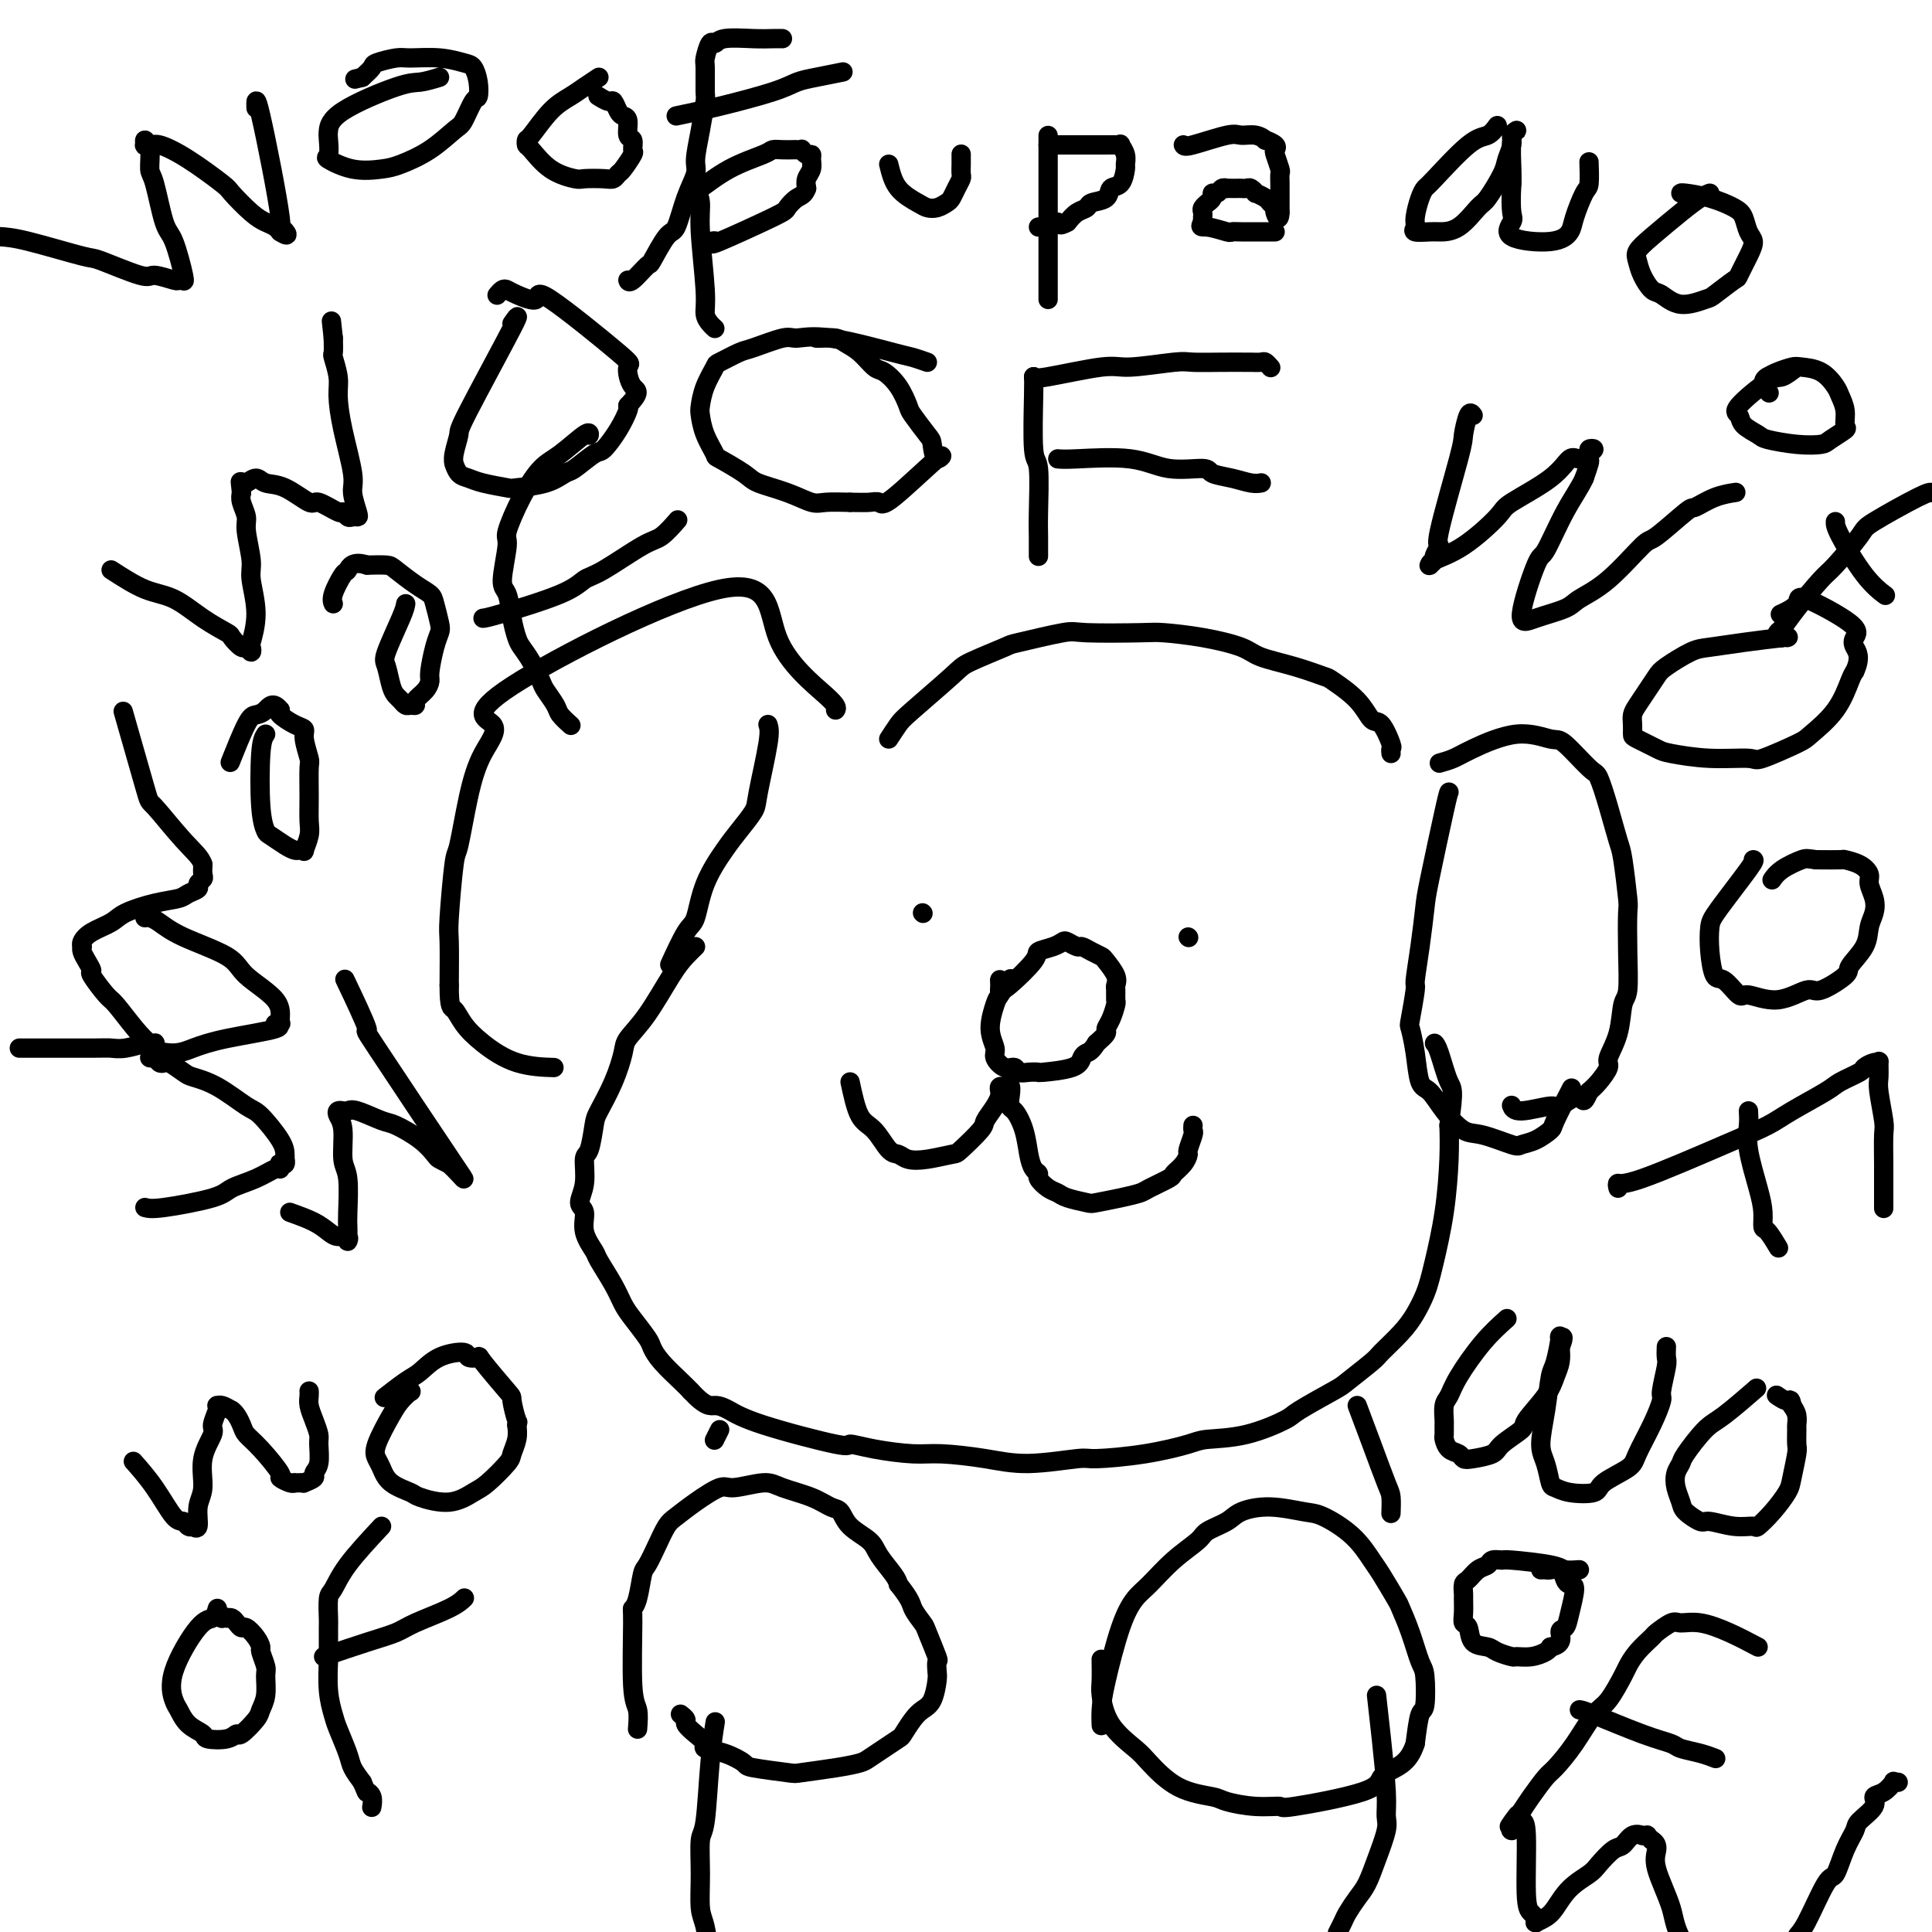 <svg viewBox='0 0 400 400' version='1.1' xmlns='http://www.w3.org/2000/svg' xmlns:xlink='http://www.w3.org/1999/xlink'><g fill='none' stroke='#000000' stroke-width='4' stroke-linecap='round' stroke-linejoin='round'><path d='M173,147c0.265,-0.360 0.529,-0.720 -2,-3c-2.529,-2.280 -7.853,-6.479 -10,-12c-2.147,-5.521 -1.117,-12.363 -12,-10c-10.883,2.363 -33.679,13.930 -43,20c-9.321,6.070 -5.166,6.643 -4,8c1.166,1.357 -0.658,3.498 -2,6c-1.342,2.502 -2.202,5.365 -3,9c-0.798,3.635 -1.534,8.043 -2,10c-0.466,1.957 -0.661,1.463 -1,4c-0.339,2.537 -0.822,8.106 -1,11c-0.178,2.894 -0.051,3.113 0,5c0.051,1.887 0.025,5.444 0,9'/><path d='M93,204c-0.007,4.867 0.476,4.533 1,5c0.524,0.467 1.091,1.733 2,3c0.909,1.267 2.161,2.536 4,4c1.839,1.464 4.264,3.125 7,4c2.736,0.875 5.782,0.964 7,1c1.218,0.036 0.609,0.018 0,0'/><path d='M144,196c-0.626,0.598 -1.252,1.197 -2,2c-0.748,0.803 -1.617,1.812 -3,4c-1.383,2.188 -3.281,5.556 -5,8c-1.719,2.444 -3.259,3.964 -4,5c-0.741,1.036 -0.685,1.588 -1,3c-0.315,1.412 -1.003,3.685 -2,6c-0.997,2.315 -2.304,4.674 -3,6c-0.696,1.326 -0.780,1.619 -1,3c-0.220,1.381 -0.577,3.849 -1,5c-0.423,1.151 -0.914,0.985 -1,2c-0.086,1.015 0.233,3.211 0,5c-0.233,1.789 -1.018,3.173 -1,4c0.018,0.827 0.837,1.099 1,2c0.163,0.901 -0.332,2.433 0,4c0.332,1.567 1.491,3.170 2,4c0.509,0.830 0.367,0.887 1,2c0.633,1.113 2.039,3.281 3,5c0.961,1.719 1.477,2.990 2,4c0.523,1.010 1.054,1.758 2,3c0.946,1.242 2.309,2.976 3,4c0.691,1.024 0.711,1.336 1,2c0.289,0.664 0.847,1.679 2,3c1.153,1.321 2.901,2.949 4,4c1.099,1.051 1.550,1.526 2,2'/><path d='M143,288c3.167,3.435 4.085,3.021 5,3c0.915,-0.021 1.826,0.351 3,1c1.174,0.649 2.610,1.575 7,3c4.390,1.425 11.734,3.348 15,4c3.266,0.652 2.454,0.034 3,0c0.546,-0.034 2.450,0.518 5,1c2.550,0.482 5.745,0.896 8,1c2.255,0.104 3.571,-0.101 6,0c2.429,0.101 5.973,0.508 9,1c3.027,0.492 5.539,1.067 9,1c3.461,-0.067 7.871,-0.778 10,-1c2.129,-0.222 1.976,0.045 4,0c2.024,-0.045 6.224,-0.400 10,-1c3.776,-0.600 7.128,-1.443 9,-2c1.872,-0.557 2.263,-0.829 4,-1c1.737,-0.171 4.818,-0.242 8,-1c3.182,-0.758 6.464,-2.203 8,-3c1.536,-0.797 1.326,-0.946 3,-2c1.674,-1.054 5.232,-3.012 7,-4c1.768,-0.988 1.748,-1.005 3,-2c1.252,-0.995 3.778,-2.969 5,-4c1.222,-1.031 1.140,-1.119 2,-2c0.860,-0.881 2.663,-2.555 4,-4c1.337,-1.445 2.207,-2.660 3,-4c0.793,-1.340 1.509,-2.804 2,-4c0.491,-1.196 0.759,-2.124 1,-3c0.241,-0.876 0.456,-1.699 1,-4c0.544,-2.301 1.416,-6.081 2,-10c0.584,-3.919 0.881,-7.977 1,-11c0.119,-3.023 0.059,-5.012 0,-7'/><path d='M300,233c1.188,-7.740 0.659,-7.590 0,-9c-0.659,-1.410 -1.447,-4.380 -2,-6c-0.553,-1.620 -0.872,-1.892 -1,-2c-0.128,-0.108 -0.064,-0.054 0,0'/><path d='M298,158c1.035,-0.296 2.070,-0.592 3,-1c0.930,-0.408 1.755,-0.929 4,-2c2.245,-1.071 5.910,-2.694 9,-3c3.090,-0.306 5.604,0.705 7,1c1.396,0.295 1.673,-0.125 3,1c1.327,1.125 3.703,3.793 5,5c1.297,1.207 1.514,0.951 2,2c0.486,1.049 1.241,3.403 2,6c0.759,2.597 1.524,5.436 2,7c0.476,1.564 0.664,1.851 1,4c0.336,2.149 0.819,6.158 1,8c0.181,1.842 0.061,1.517 0,3c-0.061,1.483 -0.063,4.775 0,8c0.063,3.225 0.190,6.382 0,8c-0.190,1.618 -0.698,1.697 -1,3c-0.302,1.303 -0.399,3.830 -1,6c-0.601,2.170 -1.708,3.984 -2,5c-0.292,1.016 0.229,1.235 0,2c-0.229,0.765 -1.208,2.076 -2,3c-0.792,0.924 -1.396,1.462 -2,2'/><path d='M329,226c-1.457,3.348 -1.098,1.219 -2,1c-0.902,-0.219 -3.065,1.472 -4,2c-0.935,0.528 -0.642,-0.106 -2,0c-1.358,0.106 -4.366,0.952 -6,1c-1.634,0.048 -1.896,-0.700 -2,-1c-0.104,-0.300 -0.052,-0.150 0,0'/><path d='M184,153c0.731,-1.122 1.461,-2.245 2,-3c0.539,-0.755 0.886,-1.143 3,-3c2.114,-1.857 5.996,-5.185 8,-7c2.004,-1.815 2.132,-2.119 4,-3c1.868,-0.881 5.477,-2.341 7,-3c1.523,-0.659 0.959,-0.517 3,-1c2.041,-0.483 6.685,-1.591 9,-2c2.315,-0.409 2.301,-0.118 5,0c2.699,0.118 8.112,0.062 11,0c2.888,-0.062 3.249,-0.130 5,0c1.751,0.130 4.890,0.459 8,1c3.110,0.541 6.192,1.295 8,2c1.808,0.705 2.343,1.363 4,2c1.657,0.637 4.436,1.254 7,2c2.564,0.746 4.913,1.622 6,2c1.087,0.378 0.912,0.259 2,1c1.088,0.741 3.440,2.341 5,4c1.560,1.659 2.327,3.376 3,4c0.673,0.624 1.252,0.153 2,1c0.748,0.847 1.664,3.010 2,4c0.336,0.990 0.090,0.805 0,1c-0.090,0.195 -0.026,0.770 0,1c0.026,0.230 0.013,0.115 0,0'/><path d='M191,189c0.000,0.000 0.100,0.100 0.1,0.1'/><path d='M246,194c0.000,0.000 0.100,0.100 0.1,0.1'/><path d='M176,224c0.583,2.734 1.166,5.468 2,7c0.834,1.532 1.918,1.861 3,3c1.082,1.139 2.160,3.086 3,4c0.840,0.914 1.440,0.795 2,1c0.560,0.205 1.079,0.735 2,1c0.921,0.265 2.245,0.266 4,0c1.755,-0.266 3.941,-0.798 5,-1c1.059,-0.202 0.991,-0.072 2,-1c1.009,-0.928 3.093,-2.913 4,-4c0.907,-1.087 0.636,-1.275 1,-2c0.364,-0.725 1.365,-1.988 2,-3c0.635,-1.012 0.906,-1.774 1,-2c0.094,-0.226 0.011,0.083 0,0c-0.011,-0.083 0.048,-0.558 0,-1c-0.048,-0.442 -0.205,-0.850 0,-1c0.205,-0.150 0.773,-0.043 1,0c0.227,0.043 0.114,0.021 0,0'/><path d='M208,225c1.896,-1.561 1.138,1.536 1,3c-0.138,1.464 0.346,1.296 1,2c0.654,0.704 1.480,2.282 2,4c0.520,1.718 0.734,3.577 1,5c0.266,1.423 0.586,2.409 1,3c0.414,0.591 0.924,0.788 1,1c0.076,0.212 -0.281,0.439 0,1c0.281,0.561 1.199,1.458 2,2c0.801,0.542 1.483,0.731 2,1c0.517,0.269 0.867,0.619 2,1c1.133,0.381 3.050,0.794 4,1c0.950,0.206 0.935,0.206 2,0c1.065,-0.206 3.212,-0.618 5,-1c1.788,-0.382 3.218,-0.735 4,-1c0.782,-0.265 0.918,-0.442 2,-1c1.082,-0.558 3.112,-1.495 4,-2c0.888,-0.505 0.634,-0.577 1,-1c0.366,-0.423 1.352,-1.198 2,-2c0.648,-0.802 0.958,-1.630 1,-2c0.042,-0.370 -0.185,-0.281 0,-1c0.185,-0.719 0.782,-2.244 1,-3c0.218,-0.756 0.059,-0.742 0,-1c-0.059,-0.258 -0.017,-0.788 0,-1c0.017,-0.212 0.008,-0.106 0,0'/><path d='M207,205c0.000,0.000 0.100,0.100 0.1,0.1'/><path d='M207,205c0.000,0.167 0.000,0.333 0,0c0.000,-0.333 0.000,-1.167 0,-2'/><path d='M207,203c0.000,-0.333 0.000,-0.167 0,0'/><path d='M207,205c0.289,0.089 0.578,0.178 2,-1c1.422,-1.178 3.977,-3.623 5,-5c1.023,-1.377 0.516,-1.685 1,-2c0.484,-0.315 1.960,-0.635 3,-1c1.040,-0.365 1.643,-0.774 2,-1c0.357,-0.226 0.467,-0.267 1,0c0.533,0.267 1.490,0.843 2,1c0.510,0.157 0.575,-0.106 1,0c0.425,0.106 1.210,0.582 2,1c0.790,0.418 1.585,0.779 2,1c0.415,0.221 0.451,0.301 1,1c0.549,0.699 1.612,2.017 2,3c0.388,0.983 0.101,1.632 0,2c-0.101,0.368 -0.017,0.456 0,1c0.017,0.544 -0.032,1.546 0,2c0.032,0.454 0.147,0.362 0,1c-0.147,0.638 -0.555,2.006 -1,3c-0.445,0.994 -0.928,1.614 -1,2c-0.072,0.386 0.265,0.539 0,1c-0.265,0.461 -1.133,1.231 -2,2'/><path d='M227,216c-1.018,1.658 -1.564,1.803 -2,2c-0.436,0.197 -0.764,0.445 -1,1c-0.236,0.555 -0.382,1.418 -2,2c-1.618,0.582 -4.709,0.884 -6,1c-1.291,0.116 -0.782,0.047 -1,0c-0.218,-0.047 -1.162,-0.071 -2,0c-0.838,0.071 -1.568,0.239 -2,0c-0.432,-0.239 -0.565,-0.883 -1,-1c-0.435,-0.117 -1.171,0.295 -2,0c-0.829,-0.295 -1.751,-1.295 -2,-2c-0.249,-0.705 0.175,-1.114 0,-2c-0.175,-0.886 -0.950,-2.248 -1,-4c-0.050,-1.752 0.626,-3.892 1,-5c0.374,-1.108 0.447,-1.183 1,-2c0.553,-0.817 1.587,-2.376 2,-3c0.413,-0.624 0.207,-0.312 0,0'/><path d='M300,164c-0.107,0.237 -0.215,0.474 -1,4c-0.785,3.526 -2.248,10.340 -3,14c-0.752,3.660 -0.794,4.165 -1,6c-0.206,1.835 -0.578,5.000 -1,8c-0.422,3.000 -0.895,5.836 -1,7c-0.105,1.164 0.156,0.655 0,2c-0.156,1.345 -0.730,4.543 -1,6c-0.270,1.457 -0.236,1.172 0,2c0.236,0.828 0.675,2.769 1,5c0.325,2.231 0.538,4.754 1,6c0.462,1.246 1.175,1.217 2,2c0.825,0.783 1.764,2.378 3,4c1.236,1.622 2.770,3.270 4,4c1.230,0.730 2.155,0.542 4,1c1.845,0.458 4.611,1.561 6,2c1.389,0.439 1.403,0.215 2,0c0.597,-0.215 1.779,-0.419 3,-1c1.221,-0.581 2.482,-1.537 3,-2c0.518,-0.463 0.293,-0.432 1,-2c0.707,-1.568 2.345,-4.734 3,-6c0.655,-1.266 0.328,-0.633 0,0'/><path d='M159,150c0.216,0.653 0.432,1.305 0,4c-0.432,2.695 -1.513,7.432 -2,10c-0.487,2.568 -0.382,2.968 -1,4c-0.618,1.032 -1.960,2.695 -3,4c-1.040,1.305 -1.778,2.253 -3,4c-1.222,1.747 -2.927,4.294 -4,7c-1.073,2.706 -1.514,5.571 -2,7c-0.486,1.429 -1.015,1.423 -2,3c-0.985,1.577 -2.424,4.736 -3,6c-0.576,1.264 -0.288,0.632 0,0'/><path d='M132,358c0.115,-1.496 0.230,-2.992 0,-4c-0.230,-1.008 -0.805,-1.528 -1,-5c-0.195,-3.472 -0.012,-9.898 0,-13c0.012,-3.102 -0.149,-2.881 0,-3c0.149,-0.119 0.606,-0.578 1,-2c0.394,-1.422 0.723,-3.808 1,-5c0.277,-1.192 0.501,-1.189 1,-2c0.499,-0.811 1.271,-2.435 2,-4c0.729,-1.565 1.413,-3.069 2,-4c0.587,-0.931 1.077,-1.287 2,-2c0.923,-0.713 2.278,-1.782 4,-3c1.722,-1.218 3.811,-2.583 5,-3c1.189,-0.417 1.477,0.116 3,0c1.523,-0.116 4.281,-0.881 6,-1c1.719,-0.119 2.398,0.408 4,1c1.602,0.592 4.128,1.250 6,2c1.872,0.750 3.091,1.592 4,2c0.909,0.408 1.508,0.382 2,1c0.492,0.618 0.878,1.881 2,3c1.122,1.119 2.981,2.094 4,3c1.019,0.906 1.197,1.744 2,3c0.803,1.256 2.229,2.930 3,4c0.771,1.070 0.885,1.535 1,2'/><path d='M186,328c2.731,3.437 2.560,4.029 3,5c0.440,0.971 1.491,2.319 2,3c0.509,0.681 0.477,0.694 1,2c0.523,1.306 1.602,3.904 2,5c0.398,1.096 0.115,0.688 0,1c-0.115,0.312 -0.061,1.342 0,2c0.061,0.658 0.128,0.943 0,2c-0.128,1.057 -0.453,2.884 -1,4c-0.547,1.116 -1.318,1.520 -2,2c-0.682,0.480 -1.275,1.035 -2,2c-0.725,0.965 -1.582,2.338 -2,3c-0.418,0.662 -0.397,0.611 -1,1c-0.603,0.389 -1.829,1.218 -3,2c-1.171,0.782 -2.286,1.517 -3,2c-0.714,0.483 -1.025,0.715 -2,1c-0.975,0.285 -2.612,0.624 -5,1c-2.388,0.376 -5.526,0.788 -7,1c-1.474,0.212 -1.282,0.226 -3,0c-1.718,-0.226 -5.345,-0.690 -7,-1c-1.655,-0.310 -1.339,-0.467 -2,-1c-0.661,-0.533 -2.300,-1.442 -4,-2c-1.700,-0.558 -3.460,-0.765 -4,-1c-0.540,-0.235 0.139,-0.497 0,-1c-0.139,-0.503 -1.095,-1.245 -2,-2c-0.905,-0.755 -1.758,-1.522 -2,-2c-0.242,-0.478 0.127,-0.667 0,-1c-0.127,-0.333 -0.751,-0.809 -1,-1c-0.249,-0.191 -0.125,-0.095 0,0'/><path d='M228,357c0.011,0.235 0.023,0.470 0,0c-0.023,-0.470 -0.079,-1.646 0,-3c0.079,-1.354 0.294,-2.886 1,-6c0.706,-3.114 1.902,-7.811 3,-11c1.098,-3.189 2.098,-4.871 3,-6c0.902,-1.129 1.705,-1.706 3,-3c1.295,-1.294 3.082,-3.306 5,-5c1.918,-1.694 3.966,-3.072 5,-4c1.034,-0.928 1.053,-1.408 2,-2c0.947,-0.592 2.820,-1.296 4,-2c1.180,-0.704 1.666,-1.408 3,-2c1.334,-0.592 3.516,-1.074 6,-1c2.484,0.074 5.269,0.702 7,1c1.731,0.298 2.408,0.266 4,1c1.592,0.734 4.099,2.235 6,4c1.901,1.765 3.195,3.792 4,5c0.805,1.208 1.122,1.595 2,3c0.878,1.405 2.316,3.828 3,5c0.684,1.172 0.615,1.092 1,2c0.385,0.908 1.225,2.803 2,5c0.775,2.197 1.487,4.696 2,6c0.513,1.304 0.828,1.411 1,3c0.172,1.589 0.200,4.659 0,6c-0.200,1.341 -0.629,0.955 -1,2c-0.371,1.045 -0.686,3.523 -1,6'/><path d='M293,361c-1.040,3.213 -2.639,4.244 -4,5c-1.361,0.756 -2.483,1.237 -3,2c-0.517,0.763 -0.429,1.809 -4,3c-3.571,1.191 -10.801,2.526 -14,3c-3.199,0.474 -2.366,0.085 -3,0c-0.634,-0.085 -2.733,0.132 -5,0c-2.267,-0.132 -4.702,-0.614 -6,-1c-1.298,-0.386 -1.461,-0.677 -3,-1c-1.539,-0.323 -4.455,-0.678 -7,-2c-2.545,-1.322 -4.721,-3.612 -6,-5c-1.279,-1.388 -1.663,-1.875 -3,-3c-1.337,-1.125 -3.626,-2.887 -5,-5c-1.374,-2.113 -1.832,-4.577 -2,-6c-0.168,-1.423 -0.045,-1.806 0,-3c0.045,-1.194 0.013,-3.198 0,-4c-0.013,-0.802 -0.006,-0.401 0,0'/><path d='M149,296c-0.417,0.833 -0.833,1.667 -1,2c-0.167,0.333 -0.083,0.167 0,0'/><path d='M148,357c-0.024,0.151 -0.049,0.302 0,0c0.049,-0.302 0.171,-1.056 0,0c-0.171,1.056 -0.635,3.921 -1,8c-0.365,4.079 -0.631,9.372 -1,12c-0.369,2.628 -0.842,2.592 -1,4c-0.158,1.408 -0.002,4.262 0,7c0.002,2.738 -0.151,5.361 0,7c0.151,1.639 0.605,2.292 1,4c0.395,1.708 0.730,4.469 1,6c0.270,1.531 0.474,1.833 1,3c0.526,1.167 1.372,3.199 3,5c1.628,1.801 4.036,3.372 5,4c0.964,0.628 0.482,0.314 0,0'/><path d='M281,291c0.959,2.542 1.917,5.085 3,8c1.083,2.915 2.290,6.204 3,8c0.710,1.796 0.922,2.099 1,3c0.078,0.901 0.022,2.400 0,3c-0.022,0.600 -0.011,0.300 0,0'/><path d='M285,351c0.306,2.696 0.612,5.392 1,9c0.388,3.608 0.858,8.128 1,11c0.142,2.872 -0.045,4.095 0,5c0.045,0.905 0.321,1.492 0,3c-0.321,1.508 -1.237,3.937 -2,6c-0.763,2.063 -1.371,3.762 -2,5c-0.629,1.238 -1.279,2.017 -2,3c-0.721,0.983 -1.513,2.171 -2,3c-0.487,0.829 -0.670,1.300 -1,2c-0.330,0.700 -0.809,1.629 -1,2c-0.191,0.371 -0.096,0.186 0,0'/><path d='M144,39c0.455,0.916 0.909,1.831 1,3c0.091,1.169 -0.182,2.590 0,6c0.182,3.410 0.820,8.809 1,12c0.180,3.191 -0.096,4.175 0,5c0.096,0.825 0.564,1.491 1,2c0.436,0.509 0.839,0.860 1,1c0.161,0.140 0.081,0.070 0,0'/><path d='M144,39c-0.057,0.370 -0.115,0.740 1,0c1.115,-0.740 3.402,-2.591 6,-4c2.598,-1.409 5.508,-2.378 7,-3c1.492,-0.622 1.567,-0.899 2,-1c0.433,-0.101 1.226,-0.028 2,0c0.774,0.028 1.531,0.011 2,0c0.469,-0.011 0.651,-0.018 1,0c0.349,0.018 0.864,0.059 1,0c0.136,-0.059 -0.106,-0.220 0,0c0.106,0.220 0.561,0.821 1,1c0.439,0.179 0.864,-0.065 1,0c0.136,0.065 -0.015,0.440 0,1c0.015,0.560 0.196,1.305 0,2c-0.196,0.695 -0.770,1.342 -1,2c-0.230,0.658 -0.115,1.329 0,2'/><path d='M167,39c-0.488,1.425 -1.208,1.488 -2,2c-0.792,0.512 -1.655,1.472 -2,2c-0.345,0.528 -0.173,0.625 -3,2c-2.827,1.375 -8.652,4.029 -11,5c-2.348,0.971 -1.217,0.260 -1,0c0.217,-0.260 -0.480,-0.070 -1,0c-0.520,0.070 -0.863,0.020 -1,0c-0.137,-0.020 -0.069,-0.010 0,0'/><path d='M184,34c0.441,1.802 0.881,3.604 2,5c1.119,1.396 2.916,2.386 4,3c1.084,0.614 1.456,0.852 2,1c0.544,0.148 1.260,0.204 2,0c0.740,-0.204 1.505,-0.670 2,-1c0.495,-0.330 0.721,-0.526 1,-1c0.279,-0.474 0.611,-1.226 1,-2c0.389,-0.774 0.836,-1.570 1,-2c0.164,-0.430 0.044,-0.493 0,-1c-0.044,-0.507 -0.012,-1.456 0,-2c0.012,-0.544 0.003,-0.682 0,-1c-0.003,-0.318 -0.001,-0.816 0,-1c0.001,-0.184 0.000,-0.052 0,0c-0.000,0.052 -0.000,0.026 0,0'/><path d='M217,30c0.000,-1.693 0.000,-3.385 0,0c0.000,3.385 0.000,11.848 0,17c0.000,5.152 0.000,6.992 0,8c0.000,1.008 0.000,1.185 0,2c-0.000,0.815 0.000,2.270 0,3c0.000,0.730 -0.000,0.735 0,1c0.000,0.265 0.000,0.790 0,1c0.000,0.210 0.000,0.105 0,0'/><path d='M217,30c1.096,0.000 2.193,0.000 3,0c0.807,-0.000 1.326,-0.002 3,0c1.674,0.002 4.505,0.006 6,0c1.495,-0.006 1.654,-0.022 2,0c0.346,0.022 0.878,0.084 1,0c0.122,-0.084 -0.165,-0.313 0,0c0.165,0.313 0.783,1.168 1,2c0.217,0.832 0.033,1.641 0,2c-0.033,0.359 0.086,0.267 0,1c-0.086,0.733 -0.375,2.291 -1,3c-0.625,0.709 -1.585,0.571 -2,1c-0.415,0.429 -0.285,1.427 -1,2c-0.715,0.573 -2.274,0.721 -3,1c-0.726,0.279 -0.619,0.691 -1,1c-0.381,0.309 -1.252,0.517 -2,1c-0.748,0.483 -1.374,1.242 -2,2'/><path d='M221,46c-2.045,1.177 -1.659,0.119 -2,0c-0.341,-0.119 -1.411,0.700 -2,1c-0.589,0.300 -0.697,0.081 -1,0c-0.303,-0.081 -0.801,-0.023 -1,0c-0.199,0.023 -0.100,0.012 0,0'/><path d='M245,30c0.124,0.229 0.248,0.458 2,0c1.752,-0.458 5.133,-1.602 7,-2c1.867,-0.398 2.221,-0.051 3,0c0.779,0.051 1.985,-0.193 3,0c1.015,0.193 1.840,0.823 2,1c0.160,0.177 -0.346,-0.100 0,0c0.346,0.100 1.543,0.575 2,1c0.457,0.425 0.175,0.799 0,1c-0.175,0.201 -0.243,0.229 0,1c0.243,0.771 0.797,2.287 1,3c0.203,0.713 0.054,0.625 0,1c-0.054,0.375 -0.015,1.214 0,2c0.015,0.786 0.004,1.521 0,2c-0.004,0.479 -0.001,0.703 0,1c0.001,0.297 0.000,0.667 0,1c-0.000,0.333 -0.000,0.628 0,1c0.000,0.372 0.000,0.821 0,1c-0.000,0.179 -0.000,0.090 0,0'/><path d='M265,44c-0.086,2.213 -0.801,0.747 -1,0c-0.199,-0.747 0.119,-0.773 0,-1c-0.119,-0.227 -0.676,-0.653 -1,-1c-0.324,-0.347 -0.415,-0.615 -1,-1c-0.585,-0.385 -1.662,-0.888 -2,-1c-0.338,-0.112 0.064,0.166 0,0c-0.064,-0.166 -0.594,-0.777 -1,-1c-0.406,-0.223 -0.687,-0.060 -1,0c-0.313,0.060 -0.657,0.016 -1,0c-0.343,-0.016 -0.683,-0.005 -1,0c-0.317,0.005 -0.609,0.005 -1,0c-0.391,-0.005 -0.879,-0.016 -1,0c-0.121,0.016 0.126,0.060 0,0c-0.126,-0.060 -0.626,-0.222 -1,0c-0.374,0.222 -0.621,0.829 -1,1c-0.379,0.171 -0.890,-0.095 -1,0c-0.110,0.095 0.181,0.550 0,1c-0.181,0.450 -0.833,0.895 -1,1c-0.167,0.105 0.151,-0.131 0,0c-0.151,0.131 -0.773,0.627 -1,1c-0.227,0.373 -0.061,0.622 0,1c0.061,0.378 0.016,0.885 0,1c-0.016,0.115 -0.004,-0.161 0,0c0.004,0.161 0.001,0.760 0,1c-0.001,0.240 -0.001,0.120 0,0'/><path d='M249,46c-0.778,1.249 -0.223,0.870 1,1c1.223,0.130 3.115,0.767 4,1c0.885,0.233 0.763,0.062 1,0c0.237,-0.062 0.834,-0.017 2,0c1.166,0.017 2.900,0.004 4,0c1.100,-0.004 1.565,-0.001 2,0c0.435,0.001 0.838,0.000 1,0c0.162,-0.000 0.081,-0.000 0,0'/><path d='M28,303c-0.346,-0.390 -0.693,-0.780 0,0c0.693,0.780 2.424,2.731 4,5c1.576,2.269 2.995,4.856 4,6c1.005,1.144 1.594,0.846 2,1c0.406,0.154 0.630,0.761 1,1c0.370,0.239 0.888,0.110 1,0c0.112,-0.110 -0.182,-0.201 0,0c0.182,0.201 0.841,0.695 1,0c0.159,-0.695 -0.183,-2.580 0,-4c0.183,-1.420 0.890,-2.377 1,-4c0.110,-1.623 -0.377,-3.913 0,-6c0.377,-2.087 1.617,-3.971 2,-5c0.383,-1.029 -0.091,-1.205 0,-2c0.091,-0.795 0.748,-2.210 1,-3c0.252,-0.790 0.098,-0.954 0,-1c-0.098,-0.046 -0.142,0.026 0,0c0.142,-0.026 0.469,-0.150 1,0c0.531,0.150 1.265,0.575 2,1'/><path d='M48,292c0.887,0.586 1.605,2.051 2,3c0.395,0.949 0.466,1.382 1,2c0.534,0.618 1.530,1.419 3,3c1.470,1.581 3.412,3.940 4,5c0.588,1.060 -0.180,0.820 0,1c0.180,0.180 1.306,0.780 2,1c0.694,0.220 0.954,0.060 1,0c0.046,-0.060 -0.124,-0.019 0,0c0.124,0.019 0.540,0.016 1,0c0.460,-0.016 0.964,-0.047 1,0c0.036,0.047 -0.397,0.171 0,0c0.397,-0.171 1.624,-0.636 2,-1c0.376,-0.364 -0.098,-0.628 0,-1c0.098,-0.372 0.769,-0.852 1,-2c0.231,-1.148 0.024,-2.966 0,-4c-0.024,-1.034 0.137,-1.286 0,-2c-0.137,-0.714 -0.573,-1.890 -1,-3c-0.427,-1.110 -0.846,-2.153 -1,-3c-0.154,-0.847 -0.041,-1.497 0,-2c0.041,-0.503 0.012,-0.858 0,-1c-0.012,-0.142 -0.006,-0.071 0,0'/><path d='M85,288c0.000,0.000 0.100,0.100 0.1,0.1'/><path d='M85,288c-0.708,0.666 -1.416,1.332 -2,2c-0.584,0.668 -1.042,1.337 -2,3c-0.958,1.663 -2.414,4.319 -3,6c-0.586,1.681 -0.302,2.386 0,3c0.302,0.614 0.621,1.137 1,2c0.379,0.863 0.819,2.067 2,3c1.181,0.933 3.105,1.595 4,2c0.895,0.405 0.762,0.554 2,1c1.238,0.446 3.847,1.190 6,1c2.153,-0.190 3.848,-1.314 5,-2c1.152,-0.686 1.759,-0.935 3,-2c1.241,-1.065 3.116,-2.945 4,-4c0.884,-1.055 0.776,-1.284 1,-2c0.224,-0.716 0.778,-1.919 1,-3c0.222,-1.081 0.111,-2.041 0,-3'/><path d='M107,295c0.375,-1.229 0.313,-0.301 0,-1c-0.313,-0.699 -0.876,-3.023 -1,-4c-0.124,-0.977 0.191,-0.606 -1,-2c-1.191,-1.394 -3.890,-4.555 -5,-6c-1.110,-1.445 -0.633,-1.176 -1,-1c-0.367,0.176 -1.580,0.258 -2,0c-0.420,-0.258 -0.047,-0.857 -1,-1c-0.953,-0.143 -3.233,0.169 -5,1c-1.767,0.831 -3.020,2.182 -4,3c-0.980,0.818 -1.687,1.105 -3,2c-1.313,0.895 -3.232,2.399 -4,3c-0.768,0.601 -0.384,0.301 0,0'/><path d='M45,333c-0.233,0.846 -0.466,1.692 -1,2c-0.534,0.308 -1.368,0.078 -3,2c-1.632,1.922 -4.062,5.996 -5,9c-0.938,3.004 -0.384,4.938 0,6c0.384,1.062 0.599,1.252 1,2c0.401,0.748 0.986,2.052 2,3c1.014,0.948 2.455,1.539 3,2c0.545,0.461 0.195,0.793 1,1c0.805,0.207 2.765,0.288 4,0c1.235,-0.288 1.746,-0.946 2,-1c0.254,-0.054 0.250,0.497 1,0c0.750,-0.497 2.255,-2.043 3,-3c0.745,-0.957 0.732,-1.325 1,-2c0.268,-0.675 0.819,-1.658 1,-3c0.181,-1.342 -0.006,-3.045 0,-4c0.006,-0.955 0.205,-1.164 0,-2c-0.205,-0.836 -0.814,-2.300 -1,-3c-0.186,-0.700 0.052,-0.635 0,-1c-0.052,-0.365 -0.395,-1.159 -1,-2c-0.605,-0.841 -1.471,-1.728 -2,-2c-0.529,-0.272 -0.719,0.071 -1,0c-0.281,-0.071 -0.653,-0.558 -1,-1c-0.347,-0.442 -0.671,-0.841 -1,-1c-0.329,-0.159 -0.665,-0.080 -1,0'/><path d='M47,335c-1.139,-0.619 -0.986,-0.166 -1,0c-0.014,0.166 -0.196,0.045 0,0c0.196,-0.045 0.770,-0.013 1,0c0.230,0.013 0.115,0.006 0,0'/><path d='M79,316c-2.649,2.845 -5.298,5.689 -7,8c-1.702,2.311 -2.456,4.087 -3,5c-0.544,0.913 -0.878,0.961 -1,2c-0.122,1.039 -0.034,3.067 0,4c0.034,0.933 0.012,0.771 0,2c-0.012,1.229 -0.015,3.849 0,5c0.015,1.151 0.050,0.833 0,2c-0.050,1.167 -0.183,3.821 0,6c0.183,2.179 0.682,3.885 1,5c0.318,1.115 0.456,1.639 1,3c0.544,1.361 1.492,3.559 2,5c0.508,1.441 0.574,2.126 1,3c0.426,0.874 1.213,1.937 2,3'/><path d='M75,369c1.094,2.590 0.829,2.065 1,2c0.171,-0.065 0.777,0.329 1,1c0.223,0.671 0.064,1.620 0,2c-0.064,0.380 -0.032,0.190 0,0'/><path d='M67,343c3.195,-1.082 6.391,-2.164 9,-3c2.609,-0.836 4.633,-1.426 6,-2c1.367,-0.574 2.078,-1.133 4,-2c1.922,-0.867 5.056,-2.041 7,-3c1.944,-0.959 2.698,-1.703 3,-2c0.302,-0.297 0.151,-0.149 0,0'/><path d='M312,273c-1.600,1.432 -3.199,2.864 -5,5c-1.801,2.136 -3.803,4.977 -5,7c-1.197,2.023 -1.589,3.229 -2,4c-0.411,0.771 -0.843,1.109 -1,2c-0.157,0.891 -0.040,2.337 0,3c0.040,0.663 0.003,0.545 0,1c-0.003,0.455 0.026,1.485 0,2c-0.026,0.515 -0.108,0.517 0,1c0.108,0.483 0.407,1.447 1,2c0.593,0.553 1.479,0.693 2,1c0.521,0.307 0.676,0.779 1,1c0.324,0.221 0.815,0.189 2,0c1.185,-0.189 3.063,-0.535 4,-1c0.937,-0.465 0.933,-1.048 2,-2c1.067,-0.952 3.204,-2.274 4,-3c0.796,-0.726 0.252,-0.855 1,-2c0.748,-1.145 2.788,-3.307 4,-5c1.212,-1.693 1.596,-2.917 2,-4c0.404,-1.083 0.830,-2.024 1,-3c0.170,-0.976 0.085,-1.988 0,-3'/><path d='M323,279c1.225,-3.008 0.287,-2.030 0,-2c-0.287,0.030 0.076,-0.890 0,0c-0.076,0.890 -0.592,3.591 -1,5c-0.408,1.409 -0.709,1.527 -1,3c-0.291,1.473 -0.573,4.303 -1,7c-0.427,2.697 -0.998,5.262 -1,7c-0.002,1.738 0.564,2.649 1,4c0.436,1.351 0.743,3.142 1,4c0.257,0.858 0.465,0.785 1,1c0.535,0.215 1.399,0.720 3,1c1.601,0.280 3.941,0.334 5,0c1.059,-0.334 0.838,-1.056 2,-2c1.162,-0.944 3.708,-2.108 5,-3c1.292,-0.892 1.331,-1.510 2,-3c0.669,-1.490 1.969,-3.851 3,-6c1.031,-2.149 1.793,-4.086 2,-5c0.207,-0.914 -0.141,-0.805 0,-2c0.141,-1.195 0.770,-3.693 1,-5c0.230,-1.307 0.062,-1.422 0,-2c-0.062,-0.578 -0.017,-1.617 0,-2c0.017,-0.383 0.005,-0.109 0,0c-0.005,0.109 -0.002,0.055 0,0'/><path d='M363,288c0.589,-0.512 1.178,-1.025 0,0c-1.178,1.025 -4.123,3.586 -6,5c-1.877,1.414 -2.686,1.680 -4,3c-1.314,1.320 -3.133,3.694 -4,5c-0.867,1.306 -0.781,1.543 -1,2c-0.219,0.457 -0.742,1.136 -1,2c-0.258,0.864 -0.251,1.915 0,3c0.251,1.085 0.748,2.204 1,3c0.252,0.796 0.261,1.271 1,2c0.739,0.729 2.210,1.714 3,2c0.790,0.286 0.900,-0.127 2,0c1.100,0.127 3.191,0.795 5,1c1.809,0.205 3.335,-0.053 4,0c0.665,0.053 0.469,0.417 1,0c0.531,-0.417 1.788,-1.615 3,-3c1.212,-1.385 2.377,-2.956 3,-4c0.623,-1.044 0.703,-1.560 1,-3c0.297,-1.440 0.812,-3.803 1,-5c0.188,-1.197 0.047,-1.227 0,-2c-0.047,-0.773 -0.002,-2.290 0,-3c0.002,-0.710 -0.038,-0.614 0,-1c0.038,-0.386 0.154,-1.253 0,-2c-0.154,-0.747 -0.577,-1.373 -1,-2'/><path d='M371,291c-0.260,-1.713 -0.410,-0.995 -1,-1c-0.590,-0.005 -1.620,-0.732 -2,-1c-0.380,-0.268 -0.108,-0.077 0,0c0.108,0.077 0.054,0.038 0,0'/><path d='M327,325c-1.159,0.082 -2.317,0.165 -3,0c-0.683,-0.165 -0.889,-0.577 -3,-1c-2.111,-0.423 -6.127,-0.858 -8,-1c-1.873,-0.142 -1.605,0.007 -2,0c-0.395,-0.007 -1.455,-0.172 -2,0c-0.545,0.172 -0.577,0.680 -1,1c-0.423,0.320 -1.238,0.451 -2,1c-0.762,0.549 -1.472,1.515 -2,2c-0.528,0.485 -0.874,0.487 -1,1c-0.126,0.513 -0.030,1.536 0,2c0.030,0.464 -0.005,0.370 0,1c0.005,0.630 0.050,1.986 0,3c-0.050,1.014 -0.195,1.686 0,2c0.195,0.314 0.728,0.270 1,1c0.272,0.730 0.281,2.234 1,3c0.719,0.766 2.149,0.795 3,1c0.851,0.205 1.124,0.588 2,1c0.876,0.412 2.353,0.853 3,1c0.647,0.147 0.462,-0.002 1,0c0.538,0.002 1.799,0.154 3,0c1.201,-0.154 2.343,-0.616 3,-1c0.657,-0.384 0.828,-0.692 1,-1'/><path d='M321,341c2.879,-0.492 2.075,-2.222 2,-3c-0.075,-0.778 0.579,-0.602 1,-1c0.421,-0.398 0.608,-1.368 1,-3c0.392,-1.632 0.988,-3.926 1,-5c0.012,-1.074 -0.560,-0.929 -1,-1c-0.440,-0.071 -0.749,-0.359 -1,-1c-0.251,-0.641 -0.446,-1.636 -1,-2c-0.554,-0.364 -1.468,-0.098 -2,0c-0.532,0.098 -0.682,0.026 -1,0c-0.318,-0.026 -0.805,-0.008 -1,0c-0.195,0.008 -0.097,0.004 0,0'/><path d='M364,341c-1.968,-1.037 -3.936,-2.075 -6,-3c-2.064,-0.925 -4.225,-1.739 -6,-2c-1.775,-0.261 -3.165,0.030 -4,0c-0.835,-0.030 -1.117,-0.379 -2,0c-0.883,0.379 -2.367,1.488 -3,2c-0.633,0.512 -0.413,0.427 -1,1c-0.587,0.573 -1.980,1.802 -3,3c-1.020,1.198 -1.668,2.363 -2,3c-0.332,0.637 -0.348,0.745 -1,2c-0.652,1.255 -1.941,3.657 -3,5c-1.059,1.343 -1.887,1.626 -3,3c-1.113,1.374 -2.511,3.838 -4,6c-1.489,2.162 -3.069,4.023 -4,5c-0.931,0.977 -1.212,1.071 -2,2c-0.788,0.929 -2.082,2.694 -3,4c-0.918,1.306 -1.459,2.153 -2,3'/><path d='M315,375c-4.497,5.845 -1.741,1.959 -1,1c0.741,-0.959 -0.533,1.011 -1,2c-0.467,0.989 -0.126,0.997 0,1c0.126,0.003 0.036,0.001 0,0c-0.036,-0.001 -0.018,-0.000 0,0'/><path d='M327,354c0.308,0.024 0.617,0.048 3,1c2.383,0.952 6.842,2.833 10,4c3.158,1.167 5.015,1.619 6,2c0.985,0.381 1.099,0.690 2,1c0.901,0.310 2.589,0.622 4,1c1.411,0.378 2.546,0.822 3,1c0.454,0.178 0.227,0.089 0,0'/><path d='M23,118c2.422,1.562 4.843,3.124 7,4c2.157,0.876 4.049,1.066 6,2c1.951,0.934 3.962,2.613 6,4c2.038,1.387 4.105,2.482 5,3c0.895,0.518 0.618,0.461 1,1c0.382,0.539 1.421,1.676 2,2c0.579,0.324 0.696,-0.164 1,0c0.304,0.164 0.795,0.980 1,1c0.205,0.020 0.123,-0.757 0,-1c-0.123,-0.243 -0.286,0.048 0,-1c0.286,-1.048 1.020,-3.434 1,-6c-0.020,-2.566 -0.794,-5.310 -1,-7c-0.206,-1.690 0.155,-2.326 0,-4c-0.155,-1.674 -0.825,-4.387 -1,-6c-0.175,-1.613 0.145,-2.127 0,-3c-0.145,-0.873 -0.756,-2.107 -1,-3c-0.244,-0.893 -0.122,-1.447 0,-2'/><path d='M50,102c-0.467,-4.035 -0.133,-1.622 0,-1c0.133,0.622 0.065,-0.548 0,-1c-0.065,-0.452 -0.126,-0.187 0,0c0.126,0.187 0.440,0.297 1,0c0.560,-0.297 1.365,-0.999 2,-1c0.635,-0.001 1.098,0.701 2,1c0.902,0.299 2.241,0.194 4,1c1.759,0.806 3.939,2.521 5,3c1.061,0.479 1.005,-0.278 2,0c0.995,0.278 3.041,1.591 4,2c0.959,0.409 0.833,-0.087 1,0c0.167,0.087 0.629,0.756 1,1c0.371,0.244 0.651,0.061 1,0c0.349,-0.061 0.767,-0.002 1,0c0.233,0.002 0.283,-0.054 0,-1c-0.283,-0.946 -0.898,-2.783 -1,-4c-0.102,-1.217 0.309,-1.815 0,-4c-0.309,-2.185 -1.337,-5.956 -2,-9c-0.663,-3.044 -0.962,-5.360 -1,-7c-0.038,-1.640 0.186,-2.605 0,-4c-0.186,-1.395 -0.781,-3.222 -1,-4c-0.219,-0.778 -0.063,-0.508 0,-1c0.063,-0.492 0.031,-1.746 0,-3'/><path d='M69,70c-0.667,-6.167 -0.333,-3.083 0,0'/><path d='M106,67c0.967,-1.379 1.934,-2.757 0,1c-1.934,3.757 -6.767,12.651 -9,17c-2.233,4.349 -1.864,4.153 -2,5c-0.136,0.847 -0.777,2.738 -1,4c-0.223,1.262 -0.029,1.896 0,2c0.029,0.104 -0.107,-0.322 0,0c0.107,0.322 0.458,1.393 1,2c0.542,0.607 1.274,0.749 2,1c0.726,0.251 1.445,0.610 3,1c1.555,0.390 3.948,0.811 5,1c1.052,0.189 0.765,0.145 2,0c1.235,-0.145 3.992,-0.390 6,-1c2.008,-0.610 3.265,-1.586 4,-2c0.735,-0.414 0.947,-0.265 2,-1c1.053,-0.735 2.948,-2.354 4,-3c1.052,-0.646 1.261,-0.317 2,-1c0.739,-0.683 2.007,-2.376 3,-4c0.993,-1.624 1.712,-3.178 2,-4c0.288,-0.822 0.144,-0.911 0,-1'/><path d='M130,84c2.943,-3.139 1.801,-2.987 1,-4c-0.801,-1.013 -1.261,-3.192 -1,-4c0.261,-0.808 1.244,-0.244 -2,-3c-3.244,-2.756 -10.714,-8.830 -14,-11c-3.286,-2.170 -2.387,-0.434 -3,0c-0.613,0.434 -2.739,-0.433 -4,-1c-1.261,-0.567 -1.658,-0.832 -2,-1c-0.342,-0.168 -0.631,-0.237 -1,0c-0.369,0.237 -0.820,0.782 -1,1c-0.180,0.218 -0.090,0.109 0,0'/><path d='M192,75c-1.156,-0.402 -2.312,-0.803 -3,-1c-0.688,-0.197 -0.909,-0.189 -4,-1c-3.091,-0.811 -9.052,-2.440 -13,-3c-3.948,-0.560 -5.881,-0.052 -7,0c-1.119,0.052 -1.422,-0.353 -3,0c-1.578,0.353 -4.429,1.465 -6,2c-1.571,0.535 -1.860,0.493 -3,1c-1.140,0.507 -3.129,1.562 -4,2c-0.871,0.438 -0.624,0.258 -1,1c-0.376,0.742 -1.375,2.406 -2,4c-0.625,1.594 -0.876,3.118 -1,4c-0.124,0.882 -0.121,1.122 0,2c0.121,0.878 0.361,2.395 1,4c0.639,1.605 1.678,3.297 2,4c0.322,0.703 -0.072,0.416 1,1c1.072,0.584 3.612,2.037 5,3c1.388,0.963 1.626,1.435 3,2c1.374,0.565 3.884,1.224 6,2c2.116,0.776 3.839,1.671 5,2c1.161,0.329 1.760,0.094 3,0c1.240,-0.094 3.120,-0.047 5,0'/><path d='M176,104c2.032,0.019 3.112,0.068 4,0c0.888,-0.068 1.583,-0.253 2,0c0.417,0.253 0.556,0.943 3,-1c2.444,-1.943 7.194,-6.521 9,-8c1.806,-1.479 0.667,0.139 0,0c-0.667,-0.139 -0.863,-2.035 -1,-3c-0.137,-0.965 -0.215,-0.998 -1,-2c-0.785,-1.002 -2.279,-2.974 -3,-4c-0.721,-1.026 -0.671,-1.108 -1,-2c-0.329,-0.892 -1.037,-2.596 -2,-4c-0.963,-1.404 -2.182,-2.510 -3,-3c-0.818,-0.490 -1.235,-0.366 -2,-1c-0.765,-0.634 -1.879,-2.026 -3,-3c-1.121,-0.974 -2.248,-1.529 -3,-2c-0.752,-0.471 -1.130,-0.858 -2,-1c-0.870,-0.142 -2.233,-0.038 -3,0c-0.767,0.038 -0.937,0.010 -1,0c-0.063,-0.010 -0.018,-0.003 0,0c0.018,0.003 0.009,0.001 0,0'/><path d='M214,78c0.137,0.235 0.274,0.469 3,0c2.726,-0.469 8.040,-1.642 11,-2c2.960,-0.358 3.564,0.100 6,0c2.436,-0.100 6.703,-0.759 9,-1c2.297,-0.241 2.622,-0.064 4,0c1.378,0.064 3.808,0.016 6,0c2.192,-0.016 4.146,-0.001 5,0c0.854,0.001 0.607,-0.014 1,0c0.393,0.014 1.425,0.055 2,0c0.575,-0.055 0.693,-0.207 1,0c0.307,0.207 0.802,0.773 1,1c0.198,0.227 0.099,0.113 0,0'/><path d='M214,78c0.030,0.503 0.061,1.006 0,4c-0.061,2.994 -0.212,8.478 0,11c0.212,2.522 0.789,2.081 1,4c0.211,1.919 0.057,6.199 0,9c-0.057,2.801 -0.015,4.123 0,5c0.015,0.877 0.004,1.307 0,2c-0.004,0.693 -0.001,1.648 0,2c0.001,0.352 0.000,0.101 0,0c-0.000,-0.101 -0.000,-0.050 0,0'/><path d='M219,95c0.633,0.062 1.267,0.125 4,0c2.733,-0.125 7.567,-0.437 11,0c3.433,0.437 5.465,1.623 8,2c2.535,0.377 5.573,-0.057 7,0c1.427,0.057 1.244,0.604 2,1c0.756,0.396 2.450,0.642 4,1c1.550,0.358 2.956,0.827 4,1c1.044,0.173 1.727,0.049 2,0c0.273,-0.049 0.137,-0.025 0,0'/><path d='M305,86c-0.307,-0.418 -0.613,-0.836 -1,0c-0.387,0.836 -0.854,2.924 -1,4c-0.146,1.076 0.028,1.138 -1,5c-1.028,3.862 -3.260,11.522 -4,15c-0.740,3.478 0.012,2.774 0,3c-0.012,0.226 -0.788,1.382 -1,2c-0.212,0.618 0.139,0.699 0,1c-0.139,0.301 -0.767,0.821 -1,1c-0.233,0.179 -0.069,0.017 0,0c0.069,-0.017 0.043,0.111 0,0c-0.043,-0.111 -0.104,-0.461 1,-1c1.104,-0.539 3.374,-1.266 6,-3c2.626,-1.734 5.609,-4.474 7,-6c1.391,-1.526 1.190,-1.837 3,-3c1.810,-1.163 5.633,-3.177 8,-5c2.367,-1.823 3.280,-3.456 4,-4c0.720,-0.544 1.247,0.001 2,0c0.753,-0.001 1.732,-0.547 2,-1c0.268,-0.453 -0.176,-0.814 0,-1c0.176,-0.186 0.973,-0.199 1,0c0.027,0.199 -0.714,0.610 -1,1c-0.286,0.390 -0.115,0.759 0,1c0.115,0.241 0.176,0.355 0,1c-0.176,0.645 -0.588,1.823 -1,3'/><path d='M328,99c-0.836,1.880 -2.425,4.081 -4,7c-1.575,2.919 -3.137,6.555 -4,8c-0.863,1.445 -1.027,0.697 -2,3c-0.973,2.303 -2.756,7.656 -3,10c-0.244,2.344 1.052,1.678 3,1c1.948,-0.678 4.548,-1.368 6,-2c1.452,-0.632 1.755,-1.207 3,-2c1.245,-0.793 3.430,-1.804 6,-4c2.570,-2.196 5.523,-5.576 7,-7c1.477,-1.424 1.479,-0.893 3,-2c1.521,-1.107 4.562,-3.852 6,-5c1.438,-1.148 1.272,-0.700 2,-1c0.728,-0.300 2.350,-1.350 4,-2c1.650,-0.650 3.329,-0.900 4,-1c0.671,-0.100 0.336,-0.050 0,0'/><path d='M370,132c0.293,-0.085 0.587,-0.171 -1,0c-1.587,0.171 -5.054,0.597 -8,1c-2.946,0.403 -5.369,0.782 -7,1c-1.631,0.218 -2.468,0.275 -4,1c-1.532,0.725 -3.759,2.120 -5,3c-1.241,0.880 -1.495,1.247 -2,2c-0.505,0.753 -1.260,1.894 -2,3c-0.740,1.106 -1.466,2.179 -2,3c-0.534,0.821 -0.875,1.390 -1,2c-0.125,0.610 -0.032,1.262 0,2c0.032,0.738 0.003,1.561 0,2c-0.003,0.439 0.021,0.495 1,1c0.979,0.505 2.915,1.459 4,2c1.085,0.541 1.320,0.671 3,1c1.680,0.329 4.803,0.859 8,1c3.197,0.141 6.466,-0.105 8,0c1.534,0.105 1.332,0.561 3,0c1.668,-0.561 5.207,-2.139 7,-3c1.793,-0.861 1.842,-1.004 3,-2c1.158,-0.996 3.427,-2.845 5,-5c1.573,-2.155 2.449,-4.616 3,-6c0.551,-1.384 0.775,-1.692 1,-2'/><path d='M384,139c1.414,-3.049 0.448,-4.170 0,-5c-0.448,-0.830 -0.380,-1.367 0,-2c0.380,-0.633 1.071,-1.360 -1,-3c-2.071,-1.640 -6.906,-4.192 -9,-5c-2.094,-0.808 -1.448,0.129 -2,1c-0.552,0.871 -2.300,1.678 -3,2c-0.700,0.322 -0.350,0.161 0,0'/><path d='M363,178c0.198,0.031 0.395,0.062 -1,2c-1.395,1.938 -4.383,5.784 -6,8c-1.617,2.216 -1.862,2.802 -2,4c-0.138,1.198 -0.167,3.009 0,5c0.167,1.991 0.531,4.161 1,5c0.469,0.839 1.043,0.346 2,1c0.957,0.654 2.298,2.455 3,3c0.702,0.545 0.767,-0.165 2,0c1.233,0.165 3.634,1.206 6,1c2.366,-0.206 4.697,-1.661 6,-2c1.303,-0.339 1.578,0.436 3,0c1.422,-0.436 3.992,-2.084 5,-3c1.008,-0.916 0.453,-1.102 1,-2c0.547,-0.898 2.195,-2.509 3,-4c0.805,-1.491 0.767,-2.860 1,-4c0.233,-1.140 0.737,-2.049 1,-3c0.263,-0.951 0.283,-1.943 0,-3c-0.283,-1.057 -0.871,-2.178 -1,-3c-0.129,-0.822 0.200,-1.345 0,-2c-0.200,-0.655 -0.930,-1.444 -2,-2c-1.070,-0.556 -2.480,-0.881 -3,-1c-0.520,-0.119 -0.148,-0.034 -1,0c-0.852,0.034 -2.926,0.017 -5,0'/><path d='M376,178c-1.861,-0.244 -2.014,-0.354 -3,0c-0.986,0.354 -2.804,1.172 -4,2c-1.196,0.828 -1.770,1.665 -2,2c-0.230,0.335 -0.115,0.167 0,0'/><path d='M335,246c-0.116,-0.494 -0.233,-0.987 0,-1c0.233,-0.013 0.815,0.456 5,-1c4.185,-1.456 11.972,-4.837 17,-7c5.028,-2.163 7.295,-3.108 9,-4c1.705,-0.892 2.847,-1.730 5,-3c2.153,-1.270 5.315,-2.971 7,-4c1.685,-1.029 1.891,-1.385 3,-2c1.109,-0.615 3.120,-1.488 4,-2c0.880,-0.512 0.628,-0.663 1,-1c0.372,-0.337 1.367,-0.859 2,-1c0.633,-0.141 0.906,0.098 1,0c0.094,-0.098 0.011,-0.535 0,0c-0.011,0.535 0.050,2.042 0,3c-0.050,0.958 -0.209,1.366 0,3c0.209,1.634 0.788,4.492 1,6c0.212,1.508 0.057,1.665 0,3c-0.057,1.335 -0.015,3.847 0,6c0.015,2.153 0.004,3.948 0,5c-0.004,1.052 -0.001,1.360 0,2c0.001,0.640 0.000,1.611 0,2c-0.000,0.389 -0.000,0.194 0,0'/><path d='M362,230c0.052,0.910 0.105,1.820 0,3c-0.105,1.180 -0.366,2.628 0,5c0.366,2.372 1.359,5.666 2,8c0.641,2.334 0.929,3.708 1,5c0.071,1.292 -0.074,2.501 0,3c0.074,0.499 0.366,0.288 1,1c0.634,0.712 1.610,2.346 2,3c0.390,0.654 0.195,0.327 0,0'/><path d='M30,250c0.647,0.178 1.294,0.355 4,0c2.706,-0.355 7.471,-1.243 10,-2c2.529,-0.757 2.821,-1.383 4,-2c1.179,-0.617 3.243,-1.223 5,-2c1.757,-0.777 3.207,-1.724 4,-2c0.793,-0.276 0.931,0.118 1,0c0.069,-0.118 0.071,-0.749 0,-1c-0.071,-0.251 -0.215,-0.122 0,0c0.215,0.122 0.790,0.236 1,0c0.210,-0.236 0.057,-0.823 0,-1c-0.057,-0.177 -0.018,0.058 0,0c0.018,-0.058 0.015,-0.407 0,-1c-0.015,-0.593 -0.042,-1.430 -1,-3c-0.958,-1.570 -2.846,-3.872 -4,-5c-1.154,-1.128 -1.574,-1.080 -3,-2c-1.426,-0.920 -3.860,-2.807 -6,-4c-2.140,-1.193 -3.988,-1.692 -5,-2c-1.012,-0.308 -1.188,-0.426 -2,-1c-0.812,-0.574 -2.261,-1.604 -3,-2c-0.739,-0.396 -0.767,-0.159 -1,0c-0.233,0.159 -0.671,0.238 -1,0c-0.329,-0.238 -0.550,-0.795 -1,-1c-0.450,-0.205 -1.129,-0.059 -1,0c0.129,0.059 1.064,0.029 2,0'/><path d='M33,219c-3.029,-2.047 -0.102,-1.165 2,-1c2.102,0.165 3.380,-0.386 5,-1c1.620,-0.614 3.582,-1.290 7,-2c3.418,-0.710 8.291,-1.455 10,-2c1.709,-0.545 0.255,-0.890 0,-1c-0.255,-0.110 0.688,0.015 1,0c0.312,-0.015 -0.009,-0.170 0,-1c0.009,-0.830 0.347,-2.334 -1,-4c-1.347,-1.666 -4.378,-3.494 -6,-5c-1.622,-1.506 -1.836,-2.691 -4,-4c-2.164,-1.309 -6.279,-2.743 -9,-4c-2.721,-1.257 -4.049,-2.337 -5,-3c-0.951,-0.663 -1.525,-0.909 -2,-1c-0.475,-0.091 -0.850,-0.026 -1,0c-0.150,0.026 -0.075,0.013 0,0'/><path d='M55,152c-0.395,0.592 -0.790,1.184 -1,4c-0.210,2.816 -0.235,7.854 0,11c0.235,3.146 0.731,4.398 1,5c0.269,0.602 0.311,0.553 1,1c0.689,0.447 2.026,1.390 3,2c0.974,0.610 1.585,0.886 2,1c0.415,0.114 0.633,0.065 1,0c0.367,-0.065 0.883,-0.146 1,0c0.117,0.146 -0.165,0.519 0,0c0.165,-0.519 0.777,-1.929 1,-3c0.223,-1.071 0.056,-1.803 0,-3c-0.056,-1.197 0.000,-2.860 0,-5c-0.000,-2.140 -0.057,-4.757 0,-6c0.057,-1.243 0.229,-1.110 0,-2c-0.229,-0.890 -0.857,-2.802 -1,-4c-0.143,-1.198 0.199,-1.682 0,-2c-0.199,-0.318 -0.938,-0.470 -2,-1c-1.062,-0.530 -2.446,-1.437 -3,-2c-0.554,-0.563 -0.277,-0.781 0,-1'/><path d='M58,147c-1.506,-1.915 -2.271,-0.701 -3,0c-0.729,0.701 -1.422,0.889 -2,1c-0.578,0.111 -1.040,0.145 -2,2c-0.960,1.855 -2.417,5.530 -3,7c-0.583,1.470 -0.291,0.735 0,0'/><path d='M84,125c-0.089,0.538 -0.179,1.075 -1,3c-0.821,1.925 -2.375,5.236 -3,7c-0.625,1.764 -0.322,1.979 0,3c0.322,1.021 0.663,2.848 1,4c0.337,1.152 0.669,1.630 1,2c0.331,0.370 0.661,0.633 1,1c0.339,0.367 0.686,0.839 1,1c0.314,0.161 0.596,0.012 1,0c0.404,-0.012 0.931,0.113 1,0c0.069,-0.113 -0.318,-0.463 0,-1c0.318,-0.537 1.343,-1.261 2,-2c0.657,-0.739 0.948,-1.494 1,-2c0.052,-0.506 -0.133,-0.762 0,-2c0.133,-1.238 0.584,-3.459 1,-5c0.416,-1.541 0.797,-2.404 1,-3c0.203,-0.596 0.226,-0.927 0,-2c-0.226,-1.073 -0.702,-2.890 -1,-4c-0.298,-1.110 -0.417,-1.513 -1,-2c-0.583,-0.487 -1.631,-1.058 -3,-2c-1.369,-0.942 -3.061,-2.254 -4,-3c-0.939,-0.746 -1.125,-0.928 -2,-1c-0.875,-0.072 -2.437,-0.036 -4,0'/><path d='M76,117c-3.044,-1.015 -3.653,0.446 -4,1c-0.347,0.554 -0.433,0.200 -1,1c-0.567,0.800 -1.614,2.754 -2,4c-0.386,1.246 -0.110,1.785 0,2c0.110,0.215 0.055,0.108 0,0'/><path d='M122,90c0.003,-0.028 0.007,-0.057 0,0c-0.007,0.057 -0.024,0.199 0,0c0.024,-0.199 0.090,-0.740 -1,0c-1.090,0.740 -3.334,2.759 -5,4c-1.666,1.241 -2.752,1.702 -4,3c-1.248,1.298 -2.657,3.433 -4,6c-1.343,2.567 -2.620,5.564 -3,7c-0.380,1.436 0.136,1.309 0,3c-0.136,1.691 -0.924,5.201 -1,7c-0.076,1.799 0.560,1.887 1,3c0.440,1.113 0.685,3.250 1,5c0.315,1.750 0.699,3.111 1,4c0.301,0.889 0.518,1.306 1,2c0.482,0.694 1.227,1.666 2,3c0.773,1.334 1.574,3.030 2,4c0.426,0.970 0.478,1.212 1,2c0.522,0.788 1.513,2.120 2,3c0.487,0.880 0.471,1.308 1,2c0.529,0.692 1.604,1.648 2,2c0.396,0.352 0.113,0.101 0,0c-0.113,-0.101 -0.057,-0.050 0,0'/><path d='M100,128c0.466,-0.055 0.933,-0.109 4,-1c3.067,-0.891 8.735,-2.618 12,-4c3.265,-1.382 4.126,-2.420 5,-3c0.874,-0.580 1.762,-0.702 4,-2c2.238,-1.298 5.827,-3.770 8,-5c2.173,-1.230 2.931,-1.216 4,-2c1.069,-0.784 2.448,-2.367 3,-3c0.552,-0.633 0.276,-0.317 0,0'/><path d='M310,26c-0.590,0.817 -1.180,1.634 -2,2c-0.820,0.366 -1.870,0.279 -4,2c-2.130,1.721 -5.341,5.248 -7,7c-1.659,1.752 -1.768,1.727 -2,2c-0.232,0.273 -0.588,0.844 -1,2c-0.412,1.156 -0.880,2.898 -1,4c-0.120,1.102 0.109,1.563 0,2c-0.109,0.437 -0.555,0.849 0,1c0.555,0.151 2.111,0.041 3,0c0.889,-0.041 1.110,-0.013 2,0c0.890,0.013 2.448,0.013 4,-1c1.552,-1.013 3.099,-3.037 4,-4c0.901,-0.963 1.154,-0.863 2,-2c0.846,-1.137 2.283,-3.510 3,-5c0.717,-1.490 0.715,-2.099 1,-3c0.285,-0.901 0.857,-2.096 1,-3c0.143,-0.904 -0.144,-1.518 0,-2c0.144,-0.482 0.718,-0.831 1,-1c0.282,-0.169 0.271,-0.159 0,0c-0.271,0.159 -0.804,0.466 -1,2c-0.196,1.534 -0.056,4.295 0,6c0.056,1.705 0.028,2.352 0,3'/><path d='M313,38c-0.185,2.982 -0.148,4.937 0,6c0.148,1.063 0.406,1.235 0,2c-0.406,0.765 -1.475,2.124 0,3c1.475,0.876 5.495,1.268 8,1c2.505,-0.268 3.494,-1.197 4,-2c0.506,-0.803 0.528,-1.480 1,-3c0.472,-1.520 1.395,-3.882 2,-5c0.605,-1.118 0.894,-0.993 1,-2c0.106,-1.007 0.030,-3.145 0,-4c-0.030,-0.855 -0.015,-0.428 0,0'/><path d='M354,40c-0.550,0.213 -1.101,0.427 -2,1c-0.899,0.573 -2.148,1.507 -4,3c-1.852,1.493 -4.308,3.546 -6,5c-1.692,1.454 -2.620,2.310 -3,3c-0.380,0.690 -0.211,1.213 0,2c0.211,0.787 0.463,1.840 1,3c0.537,1.160 1.359,2.429 2,3c0.641,0.571 1.100,0.443 2,1c0.900,0.557 2.239,1.799 4,2c1.761,0.201 3.942,-0.638 5,-1c1.058,-0.362 0.992,-0.247 2,-1c1.008,-0.753 3.090,-2.375 4,-3c0.910,-0.625 0.647,-0.254 1,-1c0.353,-0.746 1.320,-2.608 2,-4c0.680,-1.392 1.072,-2.313 1,-3c-0.072,-0.687 -0.608,-1.140 -1,-2c-0.392,-0.860 -0.641,-2.125 -1,-3c-0.359,-0.875 -0.828,-1.359 -2,-2c-1.172,-0.641 -3.046,-1.440 -5,-2c-1.954,-0.560 -3.988,-0.882 -5,-1c-1.012,-0.118 -1.004,-0.034 -1,0c0.004,0.034 0.002,0.017 0,0'/><path d='M372,76c-1.110,0.871 -2.219,1.742 -3,2c-0.781,0.258 -1.232,-0.096 -3,1c-1.768,1.096 -4.853,3.641 -6,5c-1.147,1.359 -0.356,1.531 0,2c0.356,0.469 0.277,1.237 1,2c0.723,0.763 2.247,1.523 3,2c0.753,0.477 0.735,0.671 2,1c1.265,0.329 3.813,0.794 6,1c2.187,0.206 4.012,0.152 5,0c0.988,-0.152 1.137,-0.401 2,-1c0.863,-0.599 2.440,-1.549 3,-2c0.560,-0.451 0.104,-0.404 0,-1c-0.104,-0.596 0.144,-1.834 0,-3c-0.144,-1.166 -0.681,-2.261 -1,-3c-0.319,-0.739 -0.421,-1.123 -1,-2c-0.579,-0.877 -1.636,-2.246 -3,-3c-1.364,-0.754 -3.036,-0.893 -4,-1c-0.964,-0.107 -1.221,-0.183 -2,0c-0.779,0.183 -2.080,0.624 -3,1c-0.920,0.376 -1.460,0.688 -2,1'/><path d='M366,78c-1.711,0.822 -0.489,2.378 0,3c0.489,0.622 0.244,0.311 0,0'/><path d='M400,102c-0.303,-0.098 -0.606,-0.195 -3,1c-2.394,1.195 -6.878,3.684 -9,5c-2.122,1.316 -1.882,1.459 -3,3c-1.118,1.541 -3.596,4.478 -5,6c-1.404,1.522 -1.736,1.627 -3,3c-1.264,1.373 -3.459,4.014 -5,6c-1.541,1.986 -2.427,3.317 -3,4c-0.573,0.683 -0.834,0.719 -1,1c-0.166,0.281 -0.237,0.806 0,1c0.237,0.194 0.782,0.055 1,0c0.218,-0.055 0.109,-0.028 0,0'/><path d='M380,108c-0.024,0.482 -0.048,0.964 1,3c1.048,2.036 3.167,5.625 5,8c1.833,2.375 3.381,3.536 4,4c0.619,0.464 0.310,0.232 0,0'/><path d='M0,49c1.351,0.088 2.702,0.177 6,1c3.298,0.823 8.544,2.382 11,3c2.456,0.618 2.121,0.295 4,1c1.879,0.705 5.971,2.438 8,3c2.029,0.562 1.993,-0.046 3,0c1.007,0.046 3.056,0.747 4,1c0.944,0.253 0.783,0.057 1,0c0.217,-0.057 0.813,0.023 1,0c0.187,-0.023 -0.033,-0.150 0,0c0.033,0.150 0.320,0.576 0,-1c-0.320,-1.576 -1.248,-5.154 -2,-7c-0.752,-1.846 -1.330,-1.959 -2,-4c-0.670,-2.041 -1.433,-6.010 -2,-8c-0.567,-1.990 -0.937,-2.002 -1,-3c-0.063,-0.998 0.182,-2.981 0,-4c-0.182,-1.019 -0.792,-1.073 -1,-1c-0.208,0.073 -0.016,0.275 0,0c0.016,-0.275 -0.146,-1.026 0,-1c0.146,0.026 0.600,0.830 1,1c0.400,0.170 0.747,-0.295 2,0c1.253,0.295 3.413,1.350 6,3c2.587,1.650 5.600,3.895 7,5c1.400,1.105 1.188,1.070 2,2c0.812,0.930 2.649,2.824 4,4c1.351,1.176 2.218,1.635 3,2c0.782,0.365 1.480,0.637 2,1c0.520,0.363 0.863,0.818 1,1c0.137,0.182 0.069,0.091 0,0'/><path d='M58,48c2.879,1.883 0.575,-0.911 0,-1c-0.575,-0.089 0.578,2.526 0,-2c-0.578,-4.526 -2.887,-16.192 -4,-21c-1.113,-4.808 -1.030,-2.756 -1,-2c0.030,0.756 0.009,0.216 0,0c-0.009,-0.216 -0.004,-0.108 0,0'/><path d='M91,16c-1.434,0.431 -2.868,0.863 -4,1c-1.132,0.137 -1.963,-0.019 -5,1c-3.037,1.019 -8.282,3.213 -11,5c-2.718,1.787 -2.911,3.166 -3,4c-0.089,0.834 -0.074,1.124 0,2c0.074,0.876 0.208,2.338 0,3c-0.208,0.662 -0.760,0.524 0,1c0.760,0.476 2.830,1.567 5,2c2.170,0.433 4.440,0.207 6,0c1.560,-0.207 2.411,-0.396 4,-1c1.589,-0.604 3.918,-1.624 6,-3c2.082,-1.376 3.918,-3.109 5,-4c1.082,-0.891 1.412,-0.939 2,-2c0.588,-1.061 1.436,-3.135 2,-4c0.564,-0.865 0.846,-0.523 1,-1c0.154,-0.477 0.182,-1.774 0,-3c-0.182,-1.226 -0.574,-2.382 -1,-3c-0.426,-0.618 -0.885,-0.698 -2,-1c-1.115,-0.302 -2.886,-0.825 -5,-1c-2.114,-0.175 -4.572,-0.003 -6,0c-1.428,0.003 -1.826,-0.164 -3,0c-1.174,0.164 -3.124,0.660 -4,1c-0.876,0.340 -0.679,0.526 -1,1c-0.321,0.474 -1.161,1.237 -2,2'/><path d='M75,16c-2.667,0.667 -1.333,0.333 0,0'/><path d='M124,16c-1.019,0.671 -2.038,1.342 -3,2c-0.962,0.658 -1.866,1.304 -3,2c-1.134,0.696 -2.499,1.440 -4,3c-1.501,1.560 -3.138,3.934 -4,5c-0.862,1.066 -0.949,0.825 -1,1c-0.051,0.175 -0.066,0.765 0,1c0.066,0.235 0.213,0.115 1,1c0.787,0.885 2.214,2.774 4,4c1.786,1.226 3.932,1.789 5,2c1.068,0.211 1.058,0.070 2,0c0.942,-0.070 2.834,-0.068 4,0c1.166,0.068 1.604,0.202 2,0c0.396,-0.202 0.748,-0.741 1,-1c0.252,-0.259 0.403,-0.238 1,-1c0.597,-0.762 1.639,-2.306 2,-3c0.361,-0.694 0.041,-0.539 0,-1c-0.041,-0.461 0.196,-1.537 0,-2c-0.196,-0.463 -0.826,-0.314 -1,-1c-0.174,-0.686 0.109,-2.207 0,-3c-0.109,-0.793 -0.611,-0.857 -1,-1c-0.389,-0.143 -0.665,-0.364 -1,-1c-0.335,-0.636 -0.729,-1.686 -1,-2c-0.271,-0.314 -0.419,0.108 -1,0c-0.581,-0.108 -1.595,-0.745 -2,-1c-0.405,-0.255 -0.203,-0.127 0,0'/><path d='M162,8c-0.560,-0.010 -1.119,-0.020 -2,0c-0.881,0.020 -2.082,0.068 -4,0c-1.918,-0.068 -4.552,-0.254 -6,0c-1.448,0.254 -1.709,0.948 -2,1c-0.291,0.052 -0.613,-0.537 -1,0c-0.387,0.537 -0.838,2.199 -1,3c-0.162,0.801 -0.033,0.739 0,2c0.033,1.261 -0.028,3.845 0,5c0.028,1.155 0.145,0.883 0,2c-0.145,1.117 -0.553,3.624 -1,6c-0.447,2.376 -0.933,4.621 -1,6c-0.067,1.379 0.286,1.891 0,3c-0.286,1.109 -1.212,2.816 -2,5c-0.788,2.184 -1.437,4.845 -2,6c-0.563,1.155 -1.041,0.803 -2,2c-0.959,1.197 -2.401,3.942 -3,5c-0.599,1.058 -0.357,0.428 -1,1c-0.643,0.572 -2.173,2.346 -3,3c-0.827,0.654 -0.951,0.187 -1,0c-0.049,-0.187 -0.025,-0.093 0,0'/><path d='M140,24c2.688,-0.560 5.376,-1.121 9,-2c3.624,-0.879 8.184,-2.078 11,-3c2.816,-0.922 3.889,-1.567 5,-2c1.111,-0.433 2.261,-0.655 4,-1c1.739,-0.345 4.068,-0.813 5,-1c0.932,-0.187 0.466,-0.094 0,0'/><path d='M60,251c1.818,0.652 3.636,1.303 5,2c1.364,0.697 2.274,1.438 3,2c0.726,0.562 1.266,0.943 2,1c0.734,0.057 1.660,-0.210 2,0c0.340,0.210 0.092,0.898 0,1c-0.092,0.102 -0.029,-0.381 0,-1c0.029,-0.619 0.023,-1.373 0,-2c-0.023,-0.627 -0.062,-1.127 0,-3c0.062,-1.873 0.226,-5.118 0,-7c-0.226,-1.882 -0.842,-2.399 -1,-4c-0.158,-1.601 0.143,-4.285 0,-6c-0.143,-1.715 -0.729,-2.461 -1,-3c-0.271,-0.539 -0.227,-0.869 0,-1c0.227,-0.131 0.639,-0.062 1,0c0.361,0.062 0.673,0.116 1,0c0.327,-0.116 0.669,-0.403 2,0c1.331,0.403 3.651,1.494 5,2c1.349,0.506 1.726,0.426 3,1c1.274,0.574 3.445,1.803 5,3c1.555,1.197 2.496,2.361 3,3c0.504,0.639 0.573,0.754 1,1c0.427,0.246 1.214,0.623 2,1'/><path d='M93,241c2.884,2.668 4.593,5.336 1,0c-3.593,-5.336 -12.489,-18.678 -16,-24c-3.511,-5.322 -1.638,-2.625 -2,-4c-0.362,-1.375 -2.961,-6.821 -4,-9c-1.039,-2.179 -0.520,-1.089 0,0'/><path d='M4,217c0.550,-0.002 1.100,-0.004 4,0c2.900,0.004 8.149,0.015 11,0c2.851,-0.015 3.303,-0.057 4,0c0.697,0.057 1.637,0.211 3,0c1.363,-0.211 3.148,-0.787 4,-1c0.852,-0.213 0.771,-0.064 1,0c0.229,0.064 0.769,0.041 1,0c0.231,-0.041 0.152,-0.102 0,0c-0.152,0.102 -0.378,0.367 -1,0c-0.622,-0.367 -1.640,-1.365 -3,-3c-1.360,-1.635 -3.061,-3.908 -4,-5c-0.939,-1.092 -1.117,-1.003 -2,-2c-0.883,-0.997 -2.471,-3.080 -3,-4c-0.529,-0.920 0.002,-0.677 0,-1c-0.002,-0.323 -0.538,-1.213 -1,-2c-0.462,-0.787 -0.852,-1.471 -1,-2c-0.148,-0.529 -0.054,-0.904 0,-1c0.054,-0.096 0.070,0.088 0,0c-0.070,-0.088 -0.225,-0.447 0,-1c0.225,-0.553 0.830,-1.300 2,-2c1.170,-0.700 2.904,-1.353 4,-2c1.096,-0.647 1.555,-1.287 3,-2c1.445,-0.713 3.875,-1.501 6,-2c2.125,-0.499 3.946,-0.711 5,-1c1.054,-0.289 1.340,-0.654 2,-1c0.660,-0.346 1.693,-0.673 2,-1c0.307,-0.327 -0.114,-0.655 0,-1c0.114,-0.345 0.761,-0.708 1,-1c0.239,-0.292 0.068,-0.512 0,-1c-0.068,-0.488 -0.034,-1.244 0,-2'/><path d='M42,179c-0.403,-1.486 -1.909,-2.702 -4,-5c-2.091,-2.298 -4.767,-5.678 -6,-7c-1.233,-1.322 -1.024,-0.587 -2,-4c-0.976,-3.413 -3.136,-10.975 -4,-14c-0.864,-3.025 -0.432,-1.512 0,0'/><path d='M315,377c0.445,0.022 0.890,0.043 1,3c0.110,2.957 -0.114,8.849 0,12c0.114,3.151 0.567,3.562 1,4c0.433,0.438 0.846,0.903 1,1c0.154,0.097 0.047,-0.173 0,0c-0.047,0.173 -0.035,0.788 0,1c0.035,0.212 0.094,0.020 0,0c-0.094,-0.020 -0.341,0.132 0,0c0.341,-0.132 1.269,-0.548 2,-1c0.731,-0.452 1.263,-0.941 2,-2c0.737,-1.059 1.678,-2.688 3,-4c1.322,-1.312 3.025,-2.307 4,-3c0.975,-0.693 1.222,-1.086 2,-2c0.778,-0.914 2.088,-2.350 3,-3c0.912,-0.650 1.425,-0.514 2,-1c0.575,-0.486 1.211,-1.595 2,-2c0.789,-0.405 1.731,-0.106 2,0c0.269,0.106 -0.134,0.018 0,0c0.134,-0.018 0.805,0.034 1,0c0.195,-0.034 -0.087,-0.152 0,0c0.087,0.152 0.544,0.576 1,1'/><path d='M342,381c0.892,0.474 1.121,1.160 1,2c-0.121,0.840 -0.591,1.835 0,4c0.591,2.165 2.242,5.500 3,8c0.758,2.500 0.623,4.166 3,8c2.377,3.834 7.268,9.837 9,12c1.732,2.163 0.306,0.488 2,-2c1.694,-2.488 6.509,-5.787 9,-8c2.491,-2.213 2.659,-3.340 3,-4c0.341,-0.660 0.855,-0.852 2,-3c1.145,-2.148 2.920,-6.251 4,-8c1.080,-1.749 1.464,-1.143 2,-2c0.536,-0.857 1.224,-3.175 2,-5c0.776,-1.825 1.639,-3.156 2,-4c0.361,-0.844 0.220,-1.200 1,-2c0.780,-0.800 2.481,-2.043 3,-3c0.519,-0.957 -0.144,-1.630 0,-2c0.144,-0.370 1.097,-0.439 2,-1c0.903,-0.561 1.758,-1.614 2,-2c0.242,-0.386 -0.127,-0.104 0,0c0.127,0.104 0.751,0.030 1,0c0.249,-0.030 0.125,-0.015 0,0'/></g>
</svg>